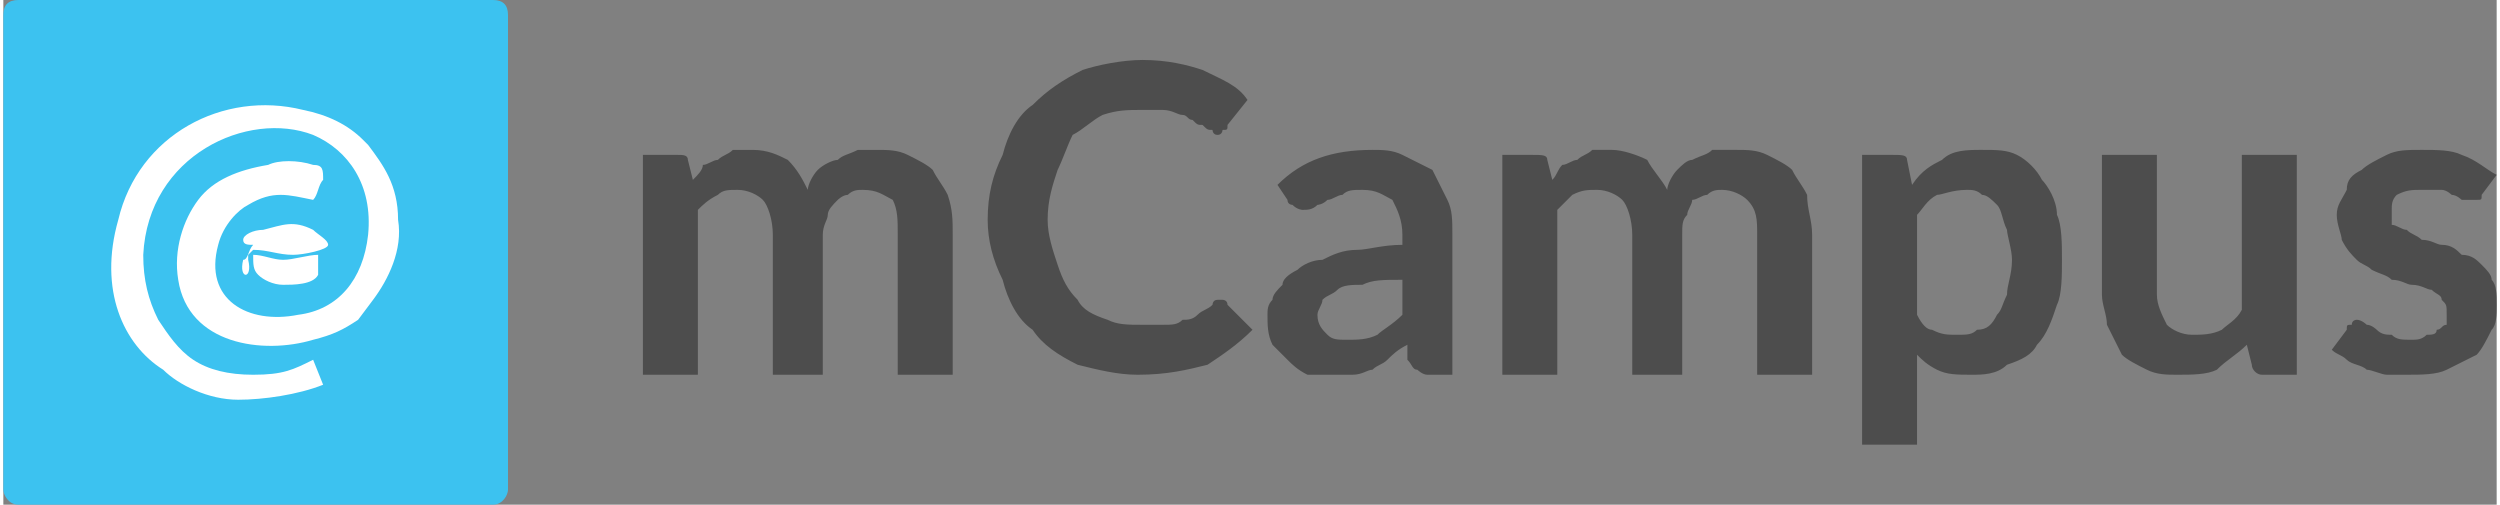 <?xml version="1.0" encoding="UTF-8"?>
<!DOCTYPE svg PUBLIC "-//W3C//DTD SVG 1.1//EN" "http://www.w3.org/Graphics/SVG/1.1/DTD/svg11.dtd">
<!-- Creator: CorelDRAW X7 -->
<svg xmlns="http://www.w3.org/2000/svg" xml:space="preserve" width="37.342mm" height="7.538mm" version="1.1" style="shape-rendering:geometricPrecision; text-rendering:geometricPrecision; image-rendering:optimizeQuality; fill-rule:evenodd; clip-rule:evenodd"
viewBox="0 0 499 101"
 xmlns:xlink="http://www.w3.org/1999/xlink">
 <rect x="0" y="0" width="499" height="101" fill="#808080" stroke="none"/>
 <defs>
  <style type="text/css">
   <![CDATA[
    .fil0 {fill:#3CC2F0}
    .fil1 {fill:white}
    .fil2 {fill:#4D4D4D;fill-rule:nonzero}
   ]]>
  </style>
 </defs>
 <g id="Layer_x0020_1">
  <g id="_2239199676144">
   <path class="fil0" d="M3 0l95 0c2,0 3,1 3,3l0 95c0,1 -1,3 -3,3l-95 0c-2,0 -3,-2 -3,-3l0 -95c0,-2 1,-3 3,-3z"/>
   <path class="fil1" d="M63 51l0 0 0 1c0,1 0,2 0,3 -1,2 -5,2 -7,2 -2,0 -4,-1 -5,-2 -1,-1 -1,-2 -1,-4 2,0 4,1 6,1 2,0 5,-1 7,-1zm-15 -3c0,-1 2,-2 4,-2 4,-1 6,-2 10,0 1,1 3,2 3,3 0,1 -5,2 -7,2 -3,0 -5,-1 -8,-1 0,0 0,0 -1,1 0,1 0,0 0,1 1,4 -2,4 -1,0 1,0 1,-2 2,-3 -1,0 -2,0 -2,-1zm14 24l2 5c-5,2 -12,3 -17,3 -6,0 -12,-3 -15,-6 -8,-5 -13,-16 -9,-30 4,-17 21,-26 37,-22 5,1 9,3 12,6 1,1 1,1 1,1 3,4 6,8 6,15 1,6 -2,12 -5,16l-3 4c-3,2 -5,3 -9,4 -10,3 -25,1 -27,-12 -1,-6 1,-12 4,-16 3,-4 8,-6 14,-7 2,-1 6,-1 9,0 2,0 2,1 2,3 -1,1 -1,3 -2,4 -5,-1 -8,-2 -13,1 -2,1 -5,4 -6,8 -3,11 6,16 16,14 8,-1 13,-7 14,-16 1,-10 -4,-17 -11,-20 -13,-5 -33,4 -34,24 0,5 1,9 3,13 2,3 4,6 7,8 3,2 7,3 12,3 6,0 8,-1 12,-3z"/>
   <path class="fil2" d="M128 75l0 -44 7 0c1,0 2,0 2,1l1 4c1,-1 2,-2 2,-3 1,0 2,-1 3,-1 1,-1 2,-1 3,-2 1,0 3,0 4,0 3,0 5,1 7,2 2,2 3,4 4,6 0,-1 1,-3 2,-4 1,-1 3,-2 4,-2 1,-1 2,-1 4,-2 1,0 2,0 4,0 2,0 4,0 6,1 2,1 4,2 5,3 1,2 2,3 3,5 1,3 1,5 1,8l0 28 -11 0 0 -28c0,-3 0,-5 -1,-7 -2,-1 -3,-2 -6,-2 -1,0 -2,0 -3,1 -1,0 -2,1 -2,1 -1,1 -2,2 -2,3 0,1 -1,2 -1,4l0 28 -10 0 0 -28c0,-3 -1,-6 -2,-7 -1,-1 -3,-2 -5,-2 -2,0 -3,0 -4,1 -2,1 -3,2 -4,3l0 33 -11 0zm116 -15c0,0 1,0 1,1l5 5c-3,3 -6,5 -9,7 -4,1 -8,2 -14,2 -4,0 -8,-1 -12,-2 -4,-2 -7,-4 -9,-7 -3,-2 -5,-6 -6,-10 -2,-4 -3,-8 -3,-12 0,-5 1,-9 3,-13 1,-4 3,-8 6,-10 3,-3 6,-5 10,-7 3,-1 8,-2 12,-2 5,0 9,1 12,2 4,2 7,3 9,6l-4 5c0,1 0,1 -1,1 0,0 0,1 -1,1 -1,0 -1,-1 -1,-1 -1,0 -1,0 -2,-1 -1,0 -1,0 -2,-1 -1,0 -1,-1 -2,-1 -1,0 -2,-1 -4,-1 -1,0 -2,0 -4,0 -3,0 -5,0 -8,1 -2,1 -4,3 -6,4 -1,2 -2,5 -3,7 -1,3 -2,6 -2,10 0,3 1,6 2,9 1,3 2,5 4,7 1,2 3,3 6,4 2,1 4,1 7,1 2,0 3,0 4,0 2,0 3,0 4,-1 1,0 2,0 3,-1 1,-1 2,-1 3,-2 0,0 0,-1 1,-1 0,0 0,0 1,0zm36 -4c-4,0 -6,0 -8,1 -2,0 -4,0 -5,1 -1,1 -2,1 -3,2 0,1 -1,2 -1,3 0,2 1,3 2,4 1,1 2,1 4,1 2,0 4,0 6,-1 1,-1 3,-2 5,-4l0 -7zm-25 -19c5,-5 11,-7 19,-7 2,0 4,0 6,1 2,1 4,2 6,3 1,2 2,4 3,6 1,2 1,4 1,7l0 28 -5 0c-1,0 -2,-1 -2,-1 -1,0 -1,-1 -2,-2l0 -3c-2,1 -3,2 -4,3 -1,1 -2,1 -3,2 -1,0 -2,1 -4,1 -1,0 -2,0 -4,0 -2,0 -4,0 -5,0 -2,-1 -3,-2 -4,-3 -1,-1 -2,-2 -3,-3 -1,-2 -1,-4 -1,-6 0,-1 0,-2 1,-3 0,-1 1,-2 2,-3 0,-1 1,-2 3,-3 1,-1 3,-2 5,-2 2,-1 4,-2 7,-2 2,0 5,-1 9,-1l0 -2c0,-3 -1,-5 -2,-7 -2,-1 -3,-2 -6,-2 -2,0 -3,0 -4,1 -1,0 -2,1 -3,1 -1,1 -2,1 -2,1 -1,1 -2,1 -3,1 0,0 -1,0 -2,-1 0,0 -1,0 -1,-1l-2 -3zm45 38l0 -44 6 0c2,0 3,0 3,1l1 4c1,-1 1,-2 2,-3 1,0 2,-1 3,-1 1,-1 2,-1 3,-2 1,0 2,0 4,0 2,0 5,1 7,2 1,2 3,4 4,6 0,-1 1,-3 2,-4 1,-1 2,-2 3,-2 2,-1 3,-1 4,-2 2,0 3,0 5,0 2,0 4,0 6,1 2,1 4,2 5,3 1,2 2,3 3,5 0,3 1,5 1,8l0 28 -11 0 0 -28c0,-3 0,-5 -2,-7 -1,-1 -3,-2 -5,-2 -1,0 -2,0 -3,1 -1,0 -2,1 -3,1 0,1 -1,2 -1,3 -1,1 -1,2 -1,4l0 28 -10 0 0 -28c0,-3 -1,-6 -2,-7 -1,-1 -3,-2 -5,-2 -2,0 -3,0 -5,1 -1,1 -2,2 -3,3l0 33 -11 0zm83 -12c1,2 2,3 3,3 2,1 3,1 5,1 2,0 3,0 4,-1 2,0 3,-1 4,-3 1,-1 1,-2 2,-4 0,-2 1,-4 1,-7 0,-2 -1,-5 -1,-6 -1,-2 -1,-4 -2,-5 -1,-1 -2,-2 -3,-2 -1,-1 -2,-1 -3,-1 -3,0 -5,1 -6,1 -2,1 -3,3 -4,4l0 20zm-1 -26c2,-3 4,-4 6,-5 2,-2 5,-2 8,-2 3,0 5,0 7,1 2,1 4,3 5,5 1,1 3,4 3,7 1,2 1,6 1,9 0,3 0,7 -1,9 -1,3 -2,6 -4,8 -1,2 -3,3 -6,4 -2,2 -5,2 -7,2 -3,0 -5,0 -7,-1 -2,-1 -3,-2 -4,-3l0 18 -11 0 0 -58 6 0c2,0 3,0 3,1l1 5zm77 -6l0 44 -7 0c-1,0 -2,-1 -2,-2l-1 -4c-2,2 -4,3 -6,5 -2,1 -5,1 -8,1 -2,0 -4,0 -6,-1 -2,-1 -4,-2 -5,-3 -1,-2 -2,-4 -3,-6 0,-2 -1,-4 -1,-6l0 -28 11 0 0 28c0,2 1,4 2,6 1,1 3,2 5,2 2,0 4,0 6,-1 1,-1 3,-2 4,-4l0 -31 11 0zm37 8c0,1 0,1 -1,1 0,0 0,0 -1,0 0,0 -1,0 -2,0 0,0 -1,-1 -2,-1 0,0 -1,-1 -2,-1 -1,0 -2,0 -4,0 -2,0 -3,0 -5,1 -1,1 -1,2 -1,3 0,1 0,2 0,3 1,0 2,1 3,1 1,1 2,1 3,2 2,0 3,1 4,1 2,0 3,1 4,2 2,0 3,1 4,2 1,1 2,2 2,3 1,1 1,3 1,5 0,2 0,4 -1,5 -1,2 -2,4 -3,5 -2,1 -4,2 -6,3 -2,1 -5,1 -8,1 -1,0 -3,0 -4,0 -1,0 -3,-1 -4,-1 -1,-1 -3,-1 -4,-2 -1,-1 -2,-1 -3,-2l3 -4c0,-1 0,-1 1,-1 0,-1 1,-1 1,-1 1,0 2,1 2,1 1,0 2,1 2,1 1,1 2,1 3,1 1,1 2,1 4,1 1,0 2,0 3,-1 1,0 2,0 2,-1 1,0 1,-1 2,-1 0,-1 0,-2 0,-2 0,-2 0,-2 -1,-3 0,-1 -1,-1 -2,-2 -1,0 -2,-1 -4,-1 -1,0 -2,-1 -4,-1 -1,-1 -2,-1 -4,-2 -1,-1 -2,-1 -3,-2 -1,-1 -2,-2 -3,-4 0,-1 -1,-3 -1,-5 0,-2 1,-3 2,-5 0,-2 1,-3 3,-4 1,-1 3,-2 5,-3 2,-1 4,-1 7,-1 3,0 6,0 8,1 3,1 5,3 7,4l-3 4z"/>
  </g>
 </g>
</svg>
